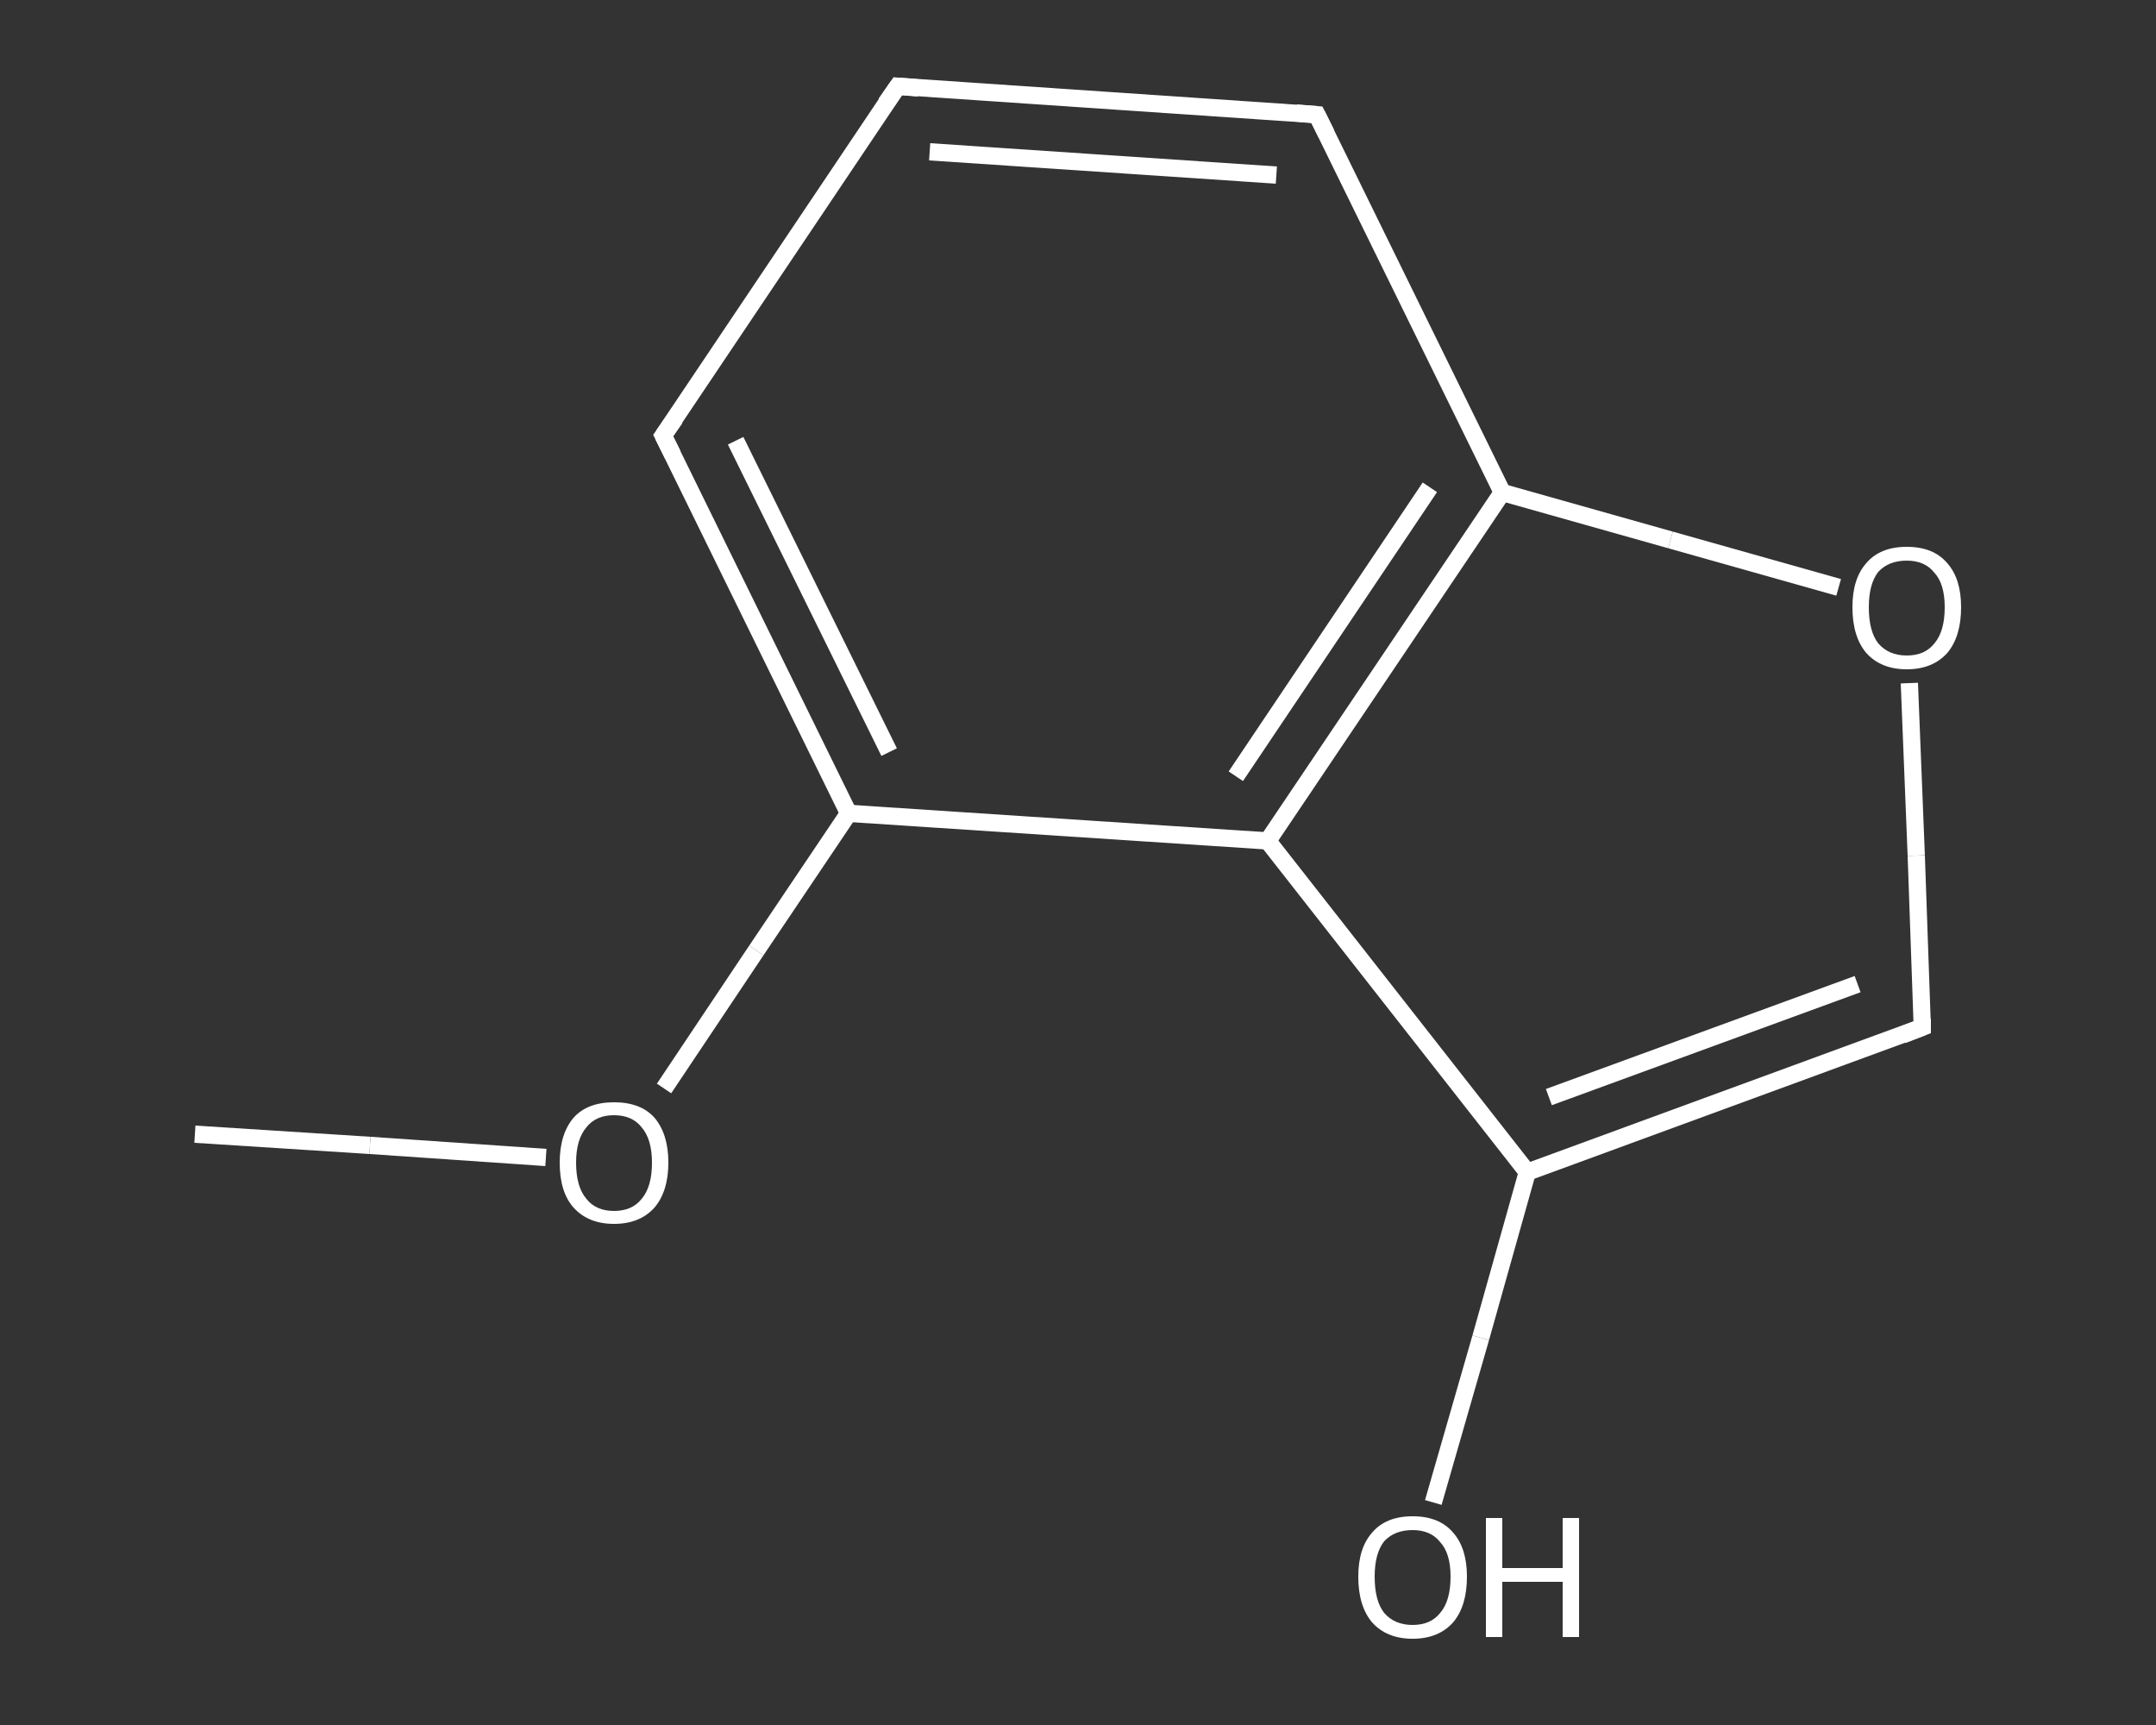 <?xml version='1.0' encoding='iso-8859-1'?>
<svg version='1.1' baseProfile='full'
              xmlns='http://www.w3.org/2000/svg'
                      xmlns:rdkit='http://www.rdkit.org/xml'
                      xmlns:xlink='http://www.w3.org/1999/xlink'
                  xml:space='preserve'
width='250px' height='200px' viewBox='0 0 250 200'>
<rect x="0" y="0" width="250" height="200" fill="#333333" stroke="none"/>
<!-- END OF HEADER -->
<rect style='opacity:1.0;fill:transparent;stroke:none' width='250.0' height='200.0' x='0.0' y='0.0'> </rect>
<path class='bond-0 atom-0 atom-1' d='M 22.6,131.5 L 42.9,132.8' style='fill:none;fill-rule:evenodd;stroke:#FFFFFF;stroke-width:2.0px;stroke-linecap:butt;stroke-linejoin:miter;stroke-opacity:1' />
<path class='bond-0 atom-0 atom-1' d='M 42.9,132.8 L 63.3,134.2' style='fill:none;fill-rule:evenodd;stroke:#FFFFFF;stroke-width:2.0px;stroke-linecap:butt;stroke-linejoin:miter;stroke-opacity:1' />
<path class='bond-1 atom-1 atom-2' d='M 77.0,126.2 L 87.7,110.2' style='fill:none;fill-rule:evenodd;stroke:#FFFFFF;stroke-width:2.0px;stroke-linecap:butt;stroke-linejoin:miter;stroke-opacity:1' />
<path class='bond-1 atom-1 atom-2' d='M 87.7,110.2 L 98.4,94.3' style='fill:none;fill-rule:evenodd;stroke:#FFFFFF;stroke-width:2.0px;stroke-linecap:butt;stroke-linejoin:miter;stroke-opacity:1' />
<path class='bond-2 atom-2 atom-3' d='M 98.4,94.3 L 76.9,50.5' style='fill:none;fill-rule:evenodd;stroke:#FFFFFF;stroke-width:2.0px;stroke-linecap:butt;stroke-linejoin:miter;stroke-opacity:1' />
<path class='bond-2 atom-2 atom-3' d='M 103.1,87.2 L 85.3,51.1' style='fill:none;fill-rule:evenodd;stroke:#FFFFFF;stroke-width:2.0px;stroke-linecap:butt;stroke-linejoin:miter;stroke-opacity:1' />
<path class='bond-3 atom-3 atom-4' d='M 76.9,50.5 L 104.1,10.0' style='fill:none;fill-rule:evenodd;stroke:#FFFFFF;stroke-width:2.0px;stroke-linecap:butt;stroke-linejoin:miter;stroke-opacity:1' />
<path class='bond-4 atom-4 atom-5' d='M 104.1,10.0 L 152.7,13.3' style='fill:none;fill-rule:evenodd;stroke:#FFFFFF;stroke-width:2.0px;stroke-linecap:butt;stroke-linejoin:miter;stroke-opacity:1' />
<path class='bond-4 atom-4 atom-5' d='M 107.8,17.6 L 148.0,20.3' style='fill:none;fill-rule:evenodd;stroke:#FFFFFF;stroke-width:2.0px;stroke-linecap:butt;stroke-linejoin:miter;stroke-opacity:1' />
<path class='bond-5 atom-5 atom-6' d='M 152.7,13.3 L 174.2,57.1' style='fill:none;fill-rule:evenodd;stroke:#FFFFFF;stroke-width:2.0px;stroke-linecap:butt;stroke-linejoin:miter;stroke-opacity:1' />
<path class='bond-6 atom-6 atom-7' d='M 174.2,57.1 L 193.7,62.6' style='fill:none;fill-rule:evenodd;stroke:#FFFFFF;stroke-width:2.0px;stroke-linecap:butt;stroke-linejoin:miter;stroke-opacity:1' />
<path class='bond-6 atom-6 atom-7' d='M 193.7,62.6 L 213.2,68.1' style='fill:none;fill-rule:evenodd;stroke:#FFFFFF;stroke-width:2.0px;stroke-linecap:butt;stroke-linejoin:miter;stroke-opacity:1' />
<path class='bond-7 atom-7 atom-8' d='M 221.4,79.2 L 222.2,99.2' style='fill:none;fill-rule:evenodd;stroke:#FFFFFF;stroke-width:2.0px;stroke-linecap:butt;stroke-linejoin:miter;stroke-opacity:1' />
<path class='bond-7 atom-7 atom-8' d='M 222.2,99.2 L 222.9,119.1' style='fill:none;fill-rule:evenodd;stroke:#FFFFFF;stroke-width:2.0px;stroke-linecap:butt;stroke-linejoin:miter;stroke-opacity:1' />
<path class='bond-8 atom-8 atom-9' d='M 222.9,119.1 L 177.1,135.9' style='fill:none;fill-rule:evenodd;stroke:#FFFFFF;stroke-width:2.0px;stroke-linecap:butt;stroke-linejoin:miter;stroke-opacity:1' />
<path class='bond-8 atom-8 atom-9' d='M 215.4,114.1 L 179.6,127.2' style='fill:none;fill-rule:evenodd;stroke:#FFFFFF;stroke-width:2.0px;stroke-linecap:butt;stroke-linejoin:miter;stroke-opacity:1' />
<path class='bond-9 atom-9 atom-10' d='M 177.1,135.9 L 171.7,155.1' style='fill:none;fill-rule:evenodd;stroke:#FFFFFF;stroke-width:2.0px;stroke-linecap:butt;stroke-linejoin:miter;stroke-opacity:1' />
<path class='bond-9 atom-9 atom-10' d='M 171.7,155.1 L 166.2,174.2' style='fill:none;fill-rule:evenodd;stroke:#FFFFFF;stroke-width:2.0px;stroke-linecap:butt;stroke-linejoin:miter;stroke-opacity:1' />
<path class='bond-10 atom-9 atom-11' d='M 177.1,135.9 L 147.0,97.5' style='fill:none;fill-rule:evenodd;stroke:#FFFFFF;stroke-width:2.0px;stroke-linecap:butt;stroke-linejoin:miter;stroke-opacity:1' />
<path class='bond-11 atom-11 atom-2' d='M 147.0,97.5 L 98.4,94.3' style='fill:none;fill-rule:evenodd;stroke:#FFFFFF;stroke-width:2.0px;stroke-linecap:butt;stroke-linejoin:miter;stroke-opacity:1' />
<path class='bond-12 atom-11 atom-6' d='M 147.0,97.5 L 174.2,57.1' style='fill:none;fill-rule:evenodd;stroke:#FFFFFF;stroke-width:2.0px;stroke-linecap:butt;stroke-linejoin:miter;stroke-opacity:1' />
<path class='bond-12 atom-11 atom-6' d='M 143.3,90.0 L 165.8,56.5' style='fill:none;fill-rule:evenodd;stroke:#FFFFFF;stroke-width:2.0px;stroke-linecap:butt;stroke-linejoin:miter;stroke-opacity:1' />
<path d='M 78.0,52.7 L 76.9,50.5 L 78.3,48.5' style='fill:none;stroke:#FFFFFF;stroke-width:2.0px;stroke-linecap:butt;stroke-linejoin:miter;stroke-opacity:1;' />
<path d='M 102.7,12.0 L 104.1,10.0 L 106.5,10.2' style='fill:none;stroke:#FFFFFF;stroke-width:2.0px;stroke-linecap:butt;stroke-linejoin:miter;stroke-opacity:1;' />
<path d='M 150.3,13.1 L 152.7,13.3 L 153.8,15.5' style='fill:none;stroke:#FFFFFF;stroke-width:2.0px;stroke-linecap:butt;stroke-linejoin:miter;stroke-opacity:1;' />
<path d='M 222.9,118.1 L 222.9,119.1 L 220.6,120.0' style='fill:none;stroke:#FFFFFF;stroke-width:2.0px;stroke-linecap:butt;stroke-linejoin:miter;stroke-opacity:1;' />
<path class='atom-1' d='M 64.9 134.8
Q 64.9 131.5, 66.5 129.6
Q 68.1 127.8, 71.2 127.8
Q 74.3 127.8, 75.9 129.6
Q 77.5 131.5, 77.5 134.8
Q 77.5 138.1, 75.9 140.0
Q 74.2 141.9, 71.2 141.9
Q 68.2 141.9, 66.5 140.0
Q 64.9 138.2, 64.9 134.8
M 71.2 140.4
Q 73.3 140.4, 74.4 139.0
Q 75.6 137.6, 75.6 134.8
Q 75.6 132.1, 74.4 130.7
Q 73.3 129.3, 71.2 129.3
Q 69.1 129.3, 68.0 130.7
Q 66.8 132.1, 66.8 134.8
Q 66.8 137.6, 68.0 139.0
Q 69.1 140.4, 71.2 140.4
' fill='#FFFFFF'/>
<path class='atom-7' d='M 214.8 70.4
Q 214.8 67.1, 216.4 65.3
Q 218.0 63.4, 221.1 63.4
Q 224.2 63.4, 225.8 65.3
Q 227.4 67.1, 227.4 70.4
Q 227.4 73.8, 225.8 75.7
Q 224.1 77.6, 221.1 77.6
Q 218.1 77.6, 216.4 75.7
Q 214.8 73.8, 214.8 70.4
M 221.1 76.0
Q 223.2 76.0, 224.3 74.6
Q 225.5 73.2, 225.5 70.4
Q 225.5 67.7, 224.3 66.4
Q 223.2 65.0, 221.1 65.0
Q 219.0 65.0, 217.8 66.3
Q 216.7 67.7, 216.7 70.4
Q 216.7 73.2, 217.8 74.6
Q 219.0 76.0, 221.1 76.0
' fill='#FFFFFF'/>
<path class='atom-10' d='M 157.5 182.8
Q 157.5 179.5, 159.1 177.7
Q 160.7 175.8, 163.8 175.8
Q 166.9 175.8, 168.5 177.7
Q 170.1 179.5, 170.1 182.8
Q 170.1 186.2, 168.5 188.1
Q 166.8 190.0, 163.8 190.0
Q 160.8 190.0, 159.1 188.1
Q 157.5 186.2, 157.5 182.8
M 163.8 188.4
Q 165.9 188.4, 167.0 187.0
Q 168.2 185.6, 168.2 182.8
Q 168.2 180.1, 167.0 178.8
Q 165.9 177.4, 163.8 177.4
Q 161.7 177.4, 160.5 178.7
Q 159.4 180.1, 159.4 182.8
Q 159.4 185.6, 160.5 187.0
Q 161.7 188.4, 163.8 188.4
' fill='#FFFFFF'/>
<path class='atom-10' d='M 172.3 176.0
L 174.2 176.0
L 174.2 181.8
L 181.2 181.8
L 181.2 176.0
L 183.1 176.0
L 183.1 189.8
L 181.2 189.8
L 181.2 183.4
L 174.2 183.4
L 174.2 189.8
L 172.3 189.8
L 172.3 176.0
' fill='#FFFFFF'/>
</svg>
